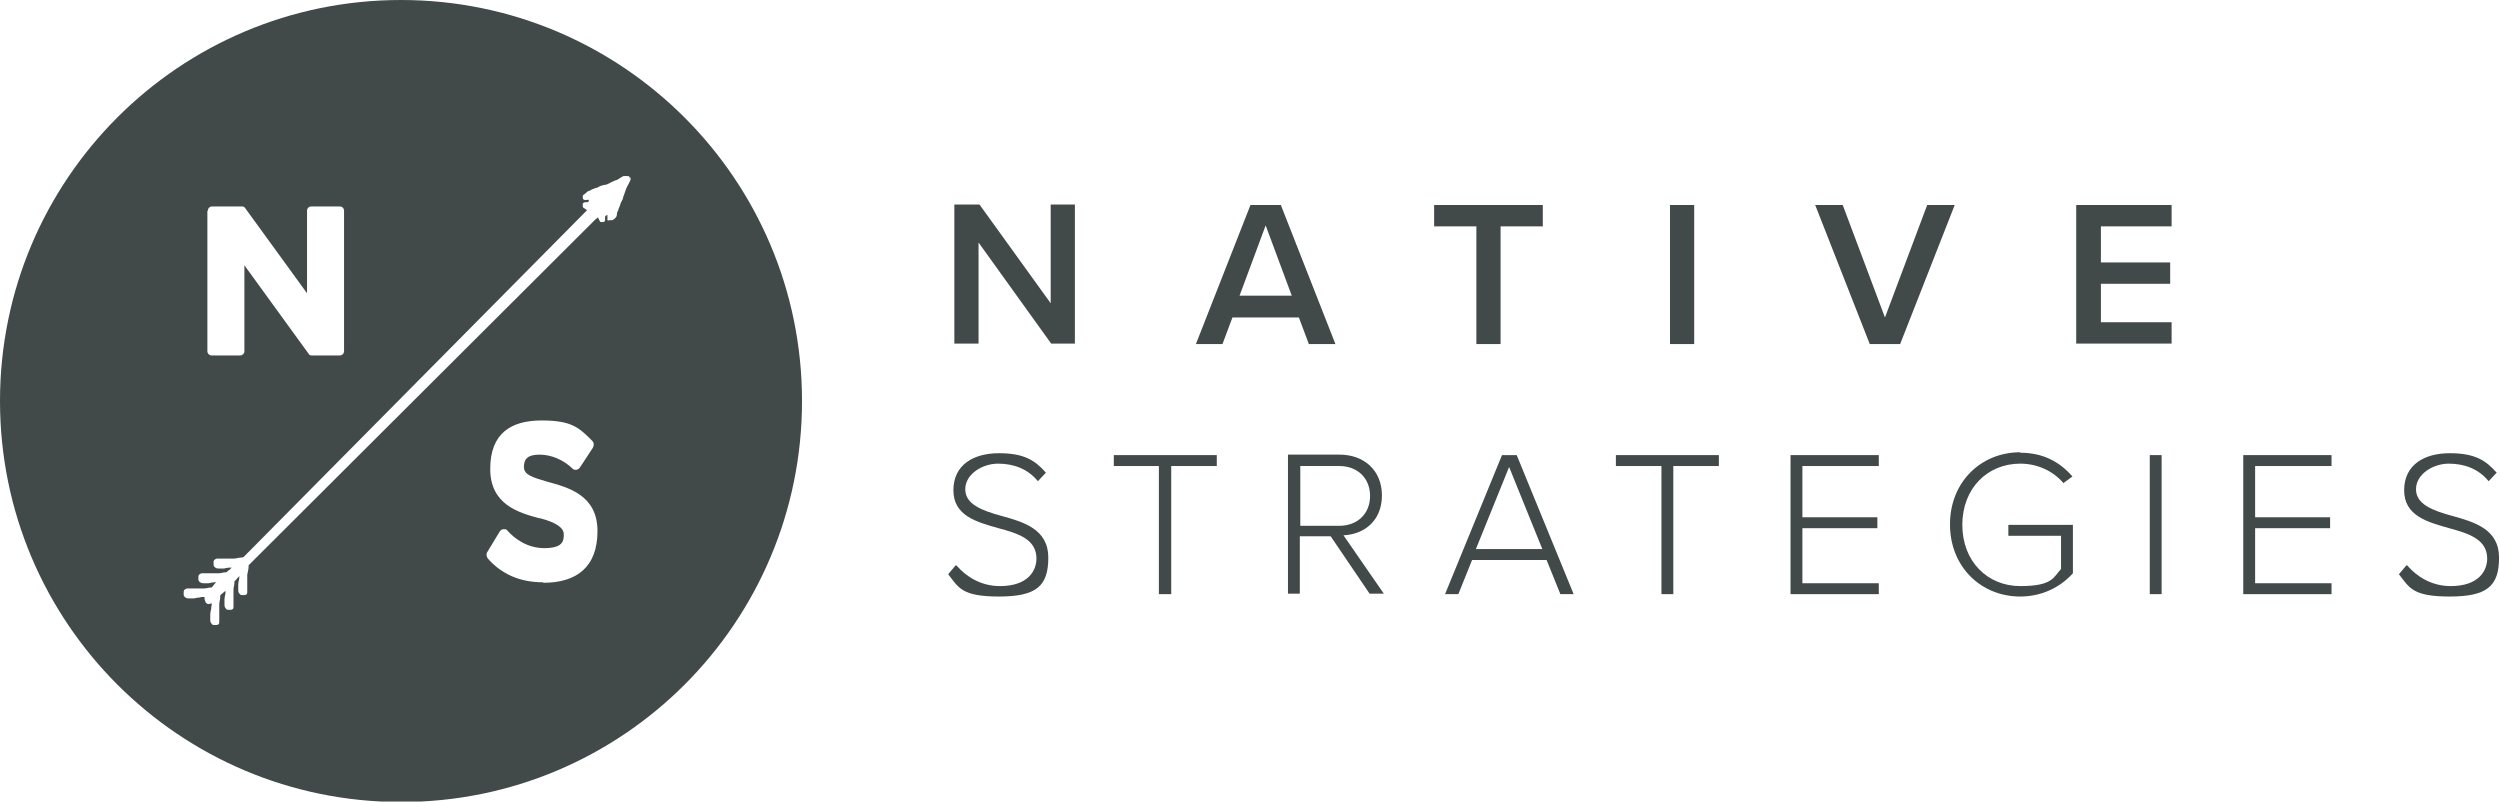 <?xml version="1.0" encoding="UTF-8"?>
<svg id="a" xmlns="http://www.w3.org/2000/svg" version="1.1" viewBox="0 0 526.8 168.9">
  <defs>
    <style>
      .cls-1 {
        fill: #414a49;
        stroke-width: 0px;
      }
    </style>
  </defs>
  <path class="cls-1" d="M84.5,0C37.8,0,0,37.8,0,84.5s37.8,84.5,84.5,84.5,84.5-37.8,84.5-84.5S131.1,0,84.5,0ZM43.8,44.4c0-.5.4-.9.9-.9h6.3c.3,0,.5.1.7.4l13,17.9v-17.4c0-.5.4-.9.9-.9h6c.5,0,.9.4.9.9v29.6c0,.5-.4.9-.9.9h-5.9c-.3,0-.6-.1-.7-.4l-13.5-18.6v18.1c0,.5-.4.9-.9.9h-6c-.5,0-.9-.4-.9-.9v-29.6h0ZM114.4,122.7c-4.8,0-8.7-1.7-11.6-5-.3-.4-.4-1-.1-1.4l2.6-4.3c.2-.3.5-.5.9-.5s.6.1.8.4c1.2,1.3,3.8,3.6,7.7,3.6s4.1-1.5,4.1-2.9-1.6-2.5-5-3.4h-.2c-4.4-1.2-10.3-2.9-10.3-10.4s4.4-10.2,10.8-10.2,7.9,1.5,10.7,4.3c.4.4.4,1,.1,1.5l-2.7,4.1c-.2.3-.5.5-.9.5s-.5-.1-.7-.3c-1.9-1.8-4.4-2.9-6.9-2.9s-3.3.9-3.3,2.6,1.9,2.2,4.9,3.1c4.4,1.2,10.6,2.8,10.6,10.4s-4.4,10.9-11.4,10.9h0ZM132.9,37.3h0c0,.1,0,.2,0,.3,0,0,0,0,0,0,0,0,0,0,0,.2-.1.4-.9,1.7-1,2.1-.2.6-.4,1.1-.6,1.7,0,0,0,0,0,.1-.1.5-.5.9-.6,1.4-.1.5-.3.6-.4,1.1,0,.2-.1.2-.2.4,0,.1-.1.3-.1.4,0,0,0,.2,0,.2-.1.4,0,.4-.5.9-.1.1-.3.2-.5.3,0,0,0,0,0,0h0c-.1,0-.2,0-.3,0-.3,0-.7.1-.7,0,0-.2,0-.2,0-.3,0,0,0,0,0-.2,0-.2,0-.3,0-.4,0,0,0-.1,0-.2-.3.1-.5.2-.5.4,0,.1,0,.2,0,.3,0,0,0,.1,0,.2,0,0,0,0,0,.1,0,.2,0,.4-.4.5,0,0-.2,0-.3,0h0c0,0,0,0-.1,0-.2,0-.2,0-.3-.2,0,0-.3-.5-.4-.8-.1.1-.3.3-.5.4L52.4,119.1c0,.7-.2,1.6-.3,2,0,0,0,0,0,0,0,.5,0,.9,0,1.4,0,.4,0,.8,0,1.2,0,.2,0,.3,0,.5,0,.1,0,.2,0,.3,0,0,0,.1,0,.2,0,.3,0,.6-.5.7-.1,0-.4,0-.5,0,0,0,0,0,0,0h0c0,0-.2,0-.2,0-.2,0-.4-.2-.5-.4-.2-.2-.2-.5-.2-.7,0,0,0-.1,0-.2,0-.1,0-.2,0-.4,0-.2,0-.3,0-.5,0-.4.1-.8.2-1.2,0-.2,0-.5.1-.7h0c-.2.3-.5.5-.7.8-.1.1-.3.3-.4.4,0,.1,0,.2,0,.3,0,.5-.2.9-.2,1.4,0,0,0,0,0,0,0,.5,0,.9,0,1.4,0,.4,0,.8,0,1.2,0,.2,0,.3,0,.5,0,.1,0,.2,0,.3,0,0,0,.1,0,.2,0,.3,0,.6-.5.7-.1,0-.4,0-.5,0,0,0,0,0,0,0h0c0,0-.2,0-.2,0-.2,0-.4-.2-.5-.4-.2-.2-.2-.5-.2-.7,0,0,0-.1,0-.2,0-.1,0-.2,0-.4,0-.2,0-.3,0-.5,0-.4.1-.8.2-1.2,0-.2,0-.4,0-.6-.2.2-.5.4-.7.6-.1.1-.3.2-.4.4,0,.1,0,.2,0,.4,0,.5-.2.9-.2,1.4,0,0,0,0,0,0,0,.5,0,.9,0,1.4,0,.4,0,.8,0,1.2,0,.2,0,.3,0,.5,0,.1,0,.2,0,.4,0,0,0,.1,0,.2,0,.3,0,.6-.5.7-.1,0-.4,0-.5,0,0,0,0,0,0,0h0c0,0-.2,0-.2,0-.2,0-.4-.2-.5-.4-.2-.2-.2-.5-.2-.7,0,0,0-.1,0-.2,0-.1,0-.2,0-.4,0-.2,0-.3,0-.5,0-.4.1-.8.2-1.2,0-.2,0-.5.1-.7,0,0,0,0,0-.1,0-.1,0-.3,0-.4,0,0,0,0,0,0-.4.2-.8.3-1.1,0,0,0-.1-.1-.2-.2,0,0,0,0,0,0,0,0,0,0,0,0,0,0,0,0,0,0,0-.2-.2-.5-.2-.7,0-.1,0-.2,0-.4,0,0-.2,0-.3,0,0,0,0,0,0,0-.2,0-.5,0-.7.1-.4,0-.8.1-1.2.2-.2,0-.3,0-.5,0h-.4c0,0-.1,0-.2,0-.2,0-.5,0-.7-.2-.2,0-.3-.3-.4-.5,0,0,0-.1,0-.2h0c0-.2,0-.5,0-.6.1-.4.4-.5.7-.6,0,0,.1,0,.2,0,.1,0,.2,0,.3,0,.2,0,.3,0,.5,0,.4,0,.8,0,1.2,0,.5,0,1,0,1.4,0,0,0,0,0,0,0,.5,0,.9-.2,1.4-.2h.2c.2-.2.3-.4.5-.6.1-.2.3-.3.4-.5-.1,0-.2,0-.3,0-.4,0-.8.1-1.2.2-.2,0-.3,0-.5,0h-.4c0,0-.1,0-.2,0-.2,0-.5,0-.7-.2-.2,0-.3-.3-.4-.5,0,0,0-.1,0-.2h0c0-.2,0-.5,0-.6.1-.4.4-.5.7-.6,0,0,.1,0,.2,0,.1,0,.2,0,.3,0,.2,0,.3,0,.5,0,.4,0,.8,0,1.2,0,.5,0,1,0,1.4,0,0,0,0,0,0,0,.5,0,.9-.2,1.4-.2h.2c.2-.2.4-.4.6-.5s.3-.3.5-.5c-.2,0-.3,0-.4,0-.4,0-.8.1-1.2.2-.2,0-.3,0-.5,0h-.4c0,0-.1,0-.2,0-.2,0-.5,0-.7-.2-.2,0-.3-.3-.4-.5,0,0,0-.1,0-.2h0c0-.2,0-.5,0-.6.1-.4.4-.5.7-.6,0,0,.1,0,.2,0,.1,0,.2,0,.3,0,.2,0,.3,0,.5,0,.4,0,.8,0,1.2,0,.5,0,1,0,1.4,0,0,0,0,0,0,0,.5,0,.9-.2,1.4-.2,0,0,.3,0,.6-.1L123.4,44.6c0,0,.2-.2.3-.3-.2-.2-.6-.4-.7-.5-.1,0-.2-.2-.2-.3h0v-.2c0,0,0-.2,0-.3,0-.3.3-.3.5-.4,0,0,0,0,.1,0,0,0,.2,0,.2,0,0,0,.2,0,.3,0,.1,0,.2-.3.2-.5,0,0-.2,0-.2,0-.3,0-.6.1-.8,0-.2,0-.3-.3-.3-.5,0,0,0-.2,0-.3h0s0,0,0,0c0-.2.4-.4.5-.5.6-.5.5-.5.9-.6,0,0,.7-.4.8-.4.2,0,.4-.2.6-.2.5-.1.4-.2.9-.4.6-.2.6-.2,1.2-.3,0,0,0,0,.1,0,.5-.2,1.3-.7,1.9-.9.4,0,1.3-.8,1.7-.9,0,0,.1,0,.1,0,0,0,0,0,0,0,.1,0,.2,0,.3,0,0,0,0,0,0,0,.2,0,.4,0,.5,0h0c.4,0,.5.4.4.7h0Z"/>
  <g>
    <path class="cls-1" d="M206.2,51.1v21.3h-5.1v-29.3h5.3l15,20.8v-20.8h5.1v29.3h-5s-15.3-21.3-15.3-21.3Z"/>
    <path class="cls-1" d="M273.6,66.9h-13.9l-2.1,5.6h-5.6l11.5-29.3h6.4l11.5,29.3h-5.6l-2.1-5.6h0ZM261.2,62.3h11l-5.5-14.8-5.5,14.8h0Z"/>
    <path class="cls-1" d="M311.1,47.7h-8.9v-4.5h22.9v4.5h-8.9v24.8h-5.1v-24.8h0Z"/>
    <path class="cls-1" d="M351.9,43.2h5.1v29.3h-5.1v-29.3Z"/>
    <path class="cls-1" d="M382.5,43.2h5.8l8.9,23.7,8.9-23.7h5.8l-11.5,29.3h-6.4l-11.5-29.3h0Z"/>
    <path class="cls-1" d="M437.5,43.2h20.1v4.5h-14.9v7.6h14.6v4.5h-14.6v8.1h14.9v4.5h-20.1v-29.3h0Z"/>
    <path class="cls-1" d="M201.6,119.2c1.9,2.2,5,4.3,9.1,4.3,6,0,7.7-3.3,7.7-5.8,0-4.1-3.9-5.3-8-6.4-4.6-1.3-9.5-2.6-9.5-8s4.3-7.8,9.6-7.8,7.6,1.5,9.9,4.1l-1.7,1.8c-2.1-2.6-5.1-3.7-8.4-3.7s-6.9,2.2-6.9,5.4,3.6,4.5,7.6,5.6c4.7,1.3,9.9,2.8,9.9,8.8s-2.5,8.2-10.4,8.2-8.5-1.9-10.7-4.7l1.6-1.9h0Z"/>
    <path class="cls-1" d="M244.3,98.2h-9.6v-2.3h21.7v2.3h-9.6v27h-2.6v-27Z"/>
    <path class="cls-1" d="M280.4,113h-6.5v12.1h-2.5v-29.3h10.9c5,0,8.9,3.2,8.9,8.6s-3.8,8.2-8.1,8.4l8.5,12.3h-3l-8.2-12.1h0ZM282.2,98.2h-8.2v12.6h8.2c3.9,0,6.5-2.6,6.5-6.3s-2.6-6.3-6.5-6.3Z"/>
    <path class="cls-1" d="M325.8,118h-15.6l-2.9,7.2h-2.8l12-29.3h3.1l12,29.3h-2.8l-2.9-7.2h0ZM311,115.7h14l-7-17.3s-7,17.3-7,17.3Z"/>
    <path class="cls-1" d="M350.1,98.2h-9.6v-2.3h21.7v2.3h-9.6v27h-2.5v-27Z"/>
    <path class="cls-1" d="M377.3,95.9h18.6v2.3h-16.1v10.8h15.8v2.3h-15.8v11.6h16.1v2.3h-18.6v-29.3h0Z"/>
    <path class="cls-1" d="M425.7,95.4c4.8,0,8.3,1.9,11,5l-1.9,1.4c-2.1-2.5-5.4-4.1-9.1-4.1-6.9,0-12.2,5.2-12.2,12.9s5.3,12.9,12.2,12.9,7-1.9,8.6-3.6v-7h-11.1v-2.3h13.6v10.2c-2.6,2.9-6.5,4.9-11.1,4.9-8.2,0-14.8-6.2-14.8-15.2s6.6-15.2,14.8-15.2h0Z"/>
    <path class="cls-1" d="M453,95.9h2.5v29.3h-2.5v-29.3Z"/>
    <path class="cls-1" d="M472.7,95.9h18.6v2.3h-16.1v10.8h15.8v2.3h-15.8v11.6h16.1v2.3h-18.6v-29.3h0Z"/>
    <path class="cls-1" d="M507.3,119.2c1.9,2.2,5,4.3,9.1,4.3,6,0,7.7-3.3,7.7-5.8,0-4.1-4-5.3-8-6.4-4.6-1.3-9.5-2.6-9.5-8s4.3-7.8,9.6-7.8,7.6,1.5,9.9,4.1l-1.7,1.8c-2.1-2.6-5.1-3.7-8.4-3.7s-6.9,2.2-6.9,5.4,3.6,4.5,7.6,5.6c4.7,1.3,9.9,2.8,9.9,8.8s-2.5,8.2-10.4,8.2-8.5-1.9-10.7-4.7l1.6-1.9h0Z"/>
  </g>
</svg>
